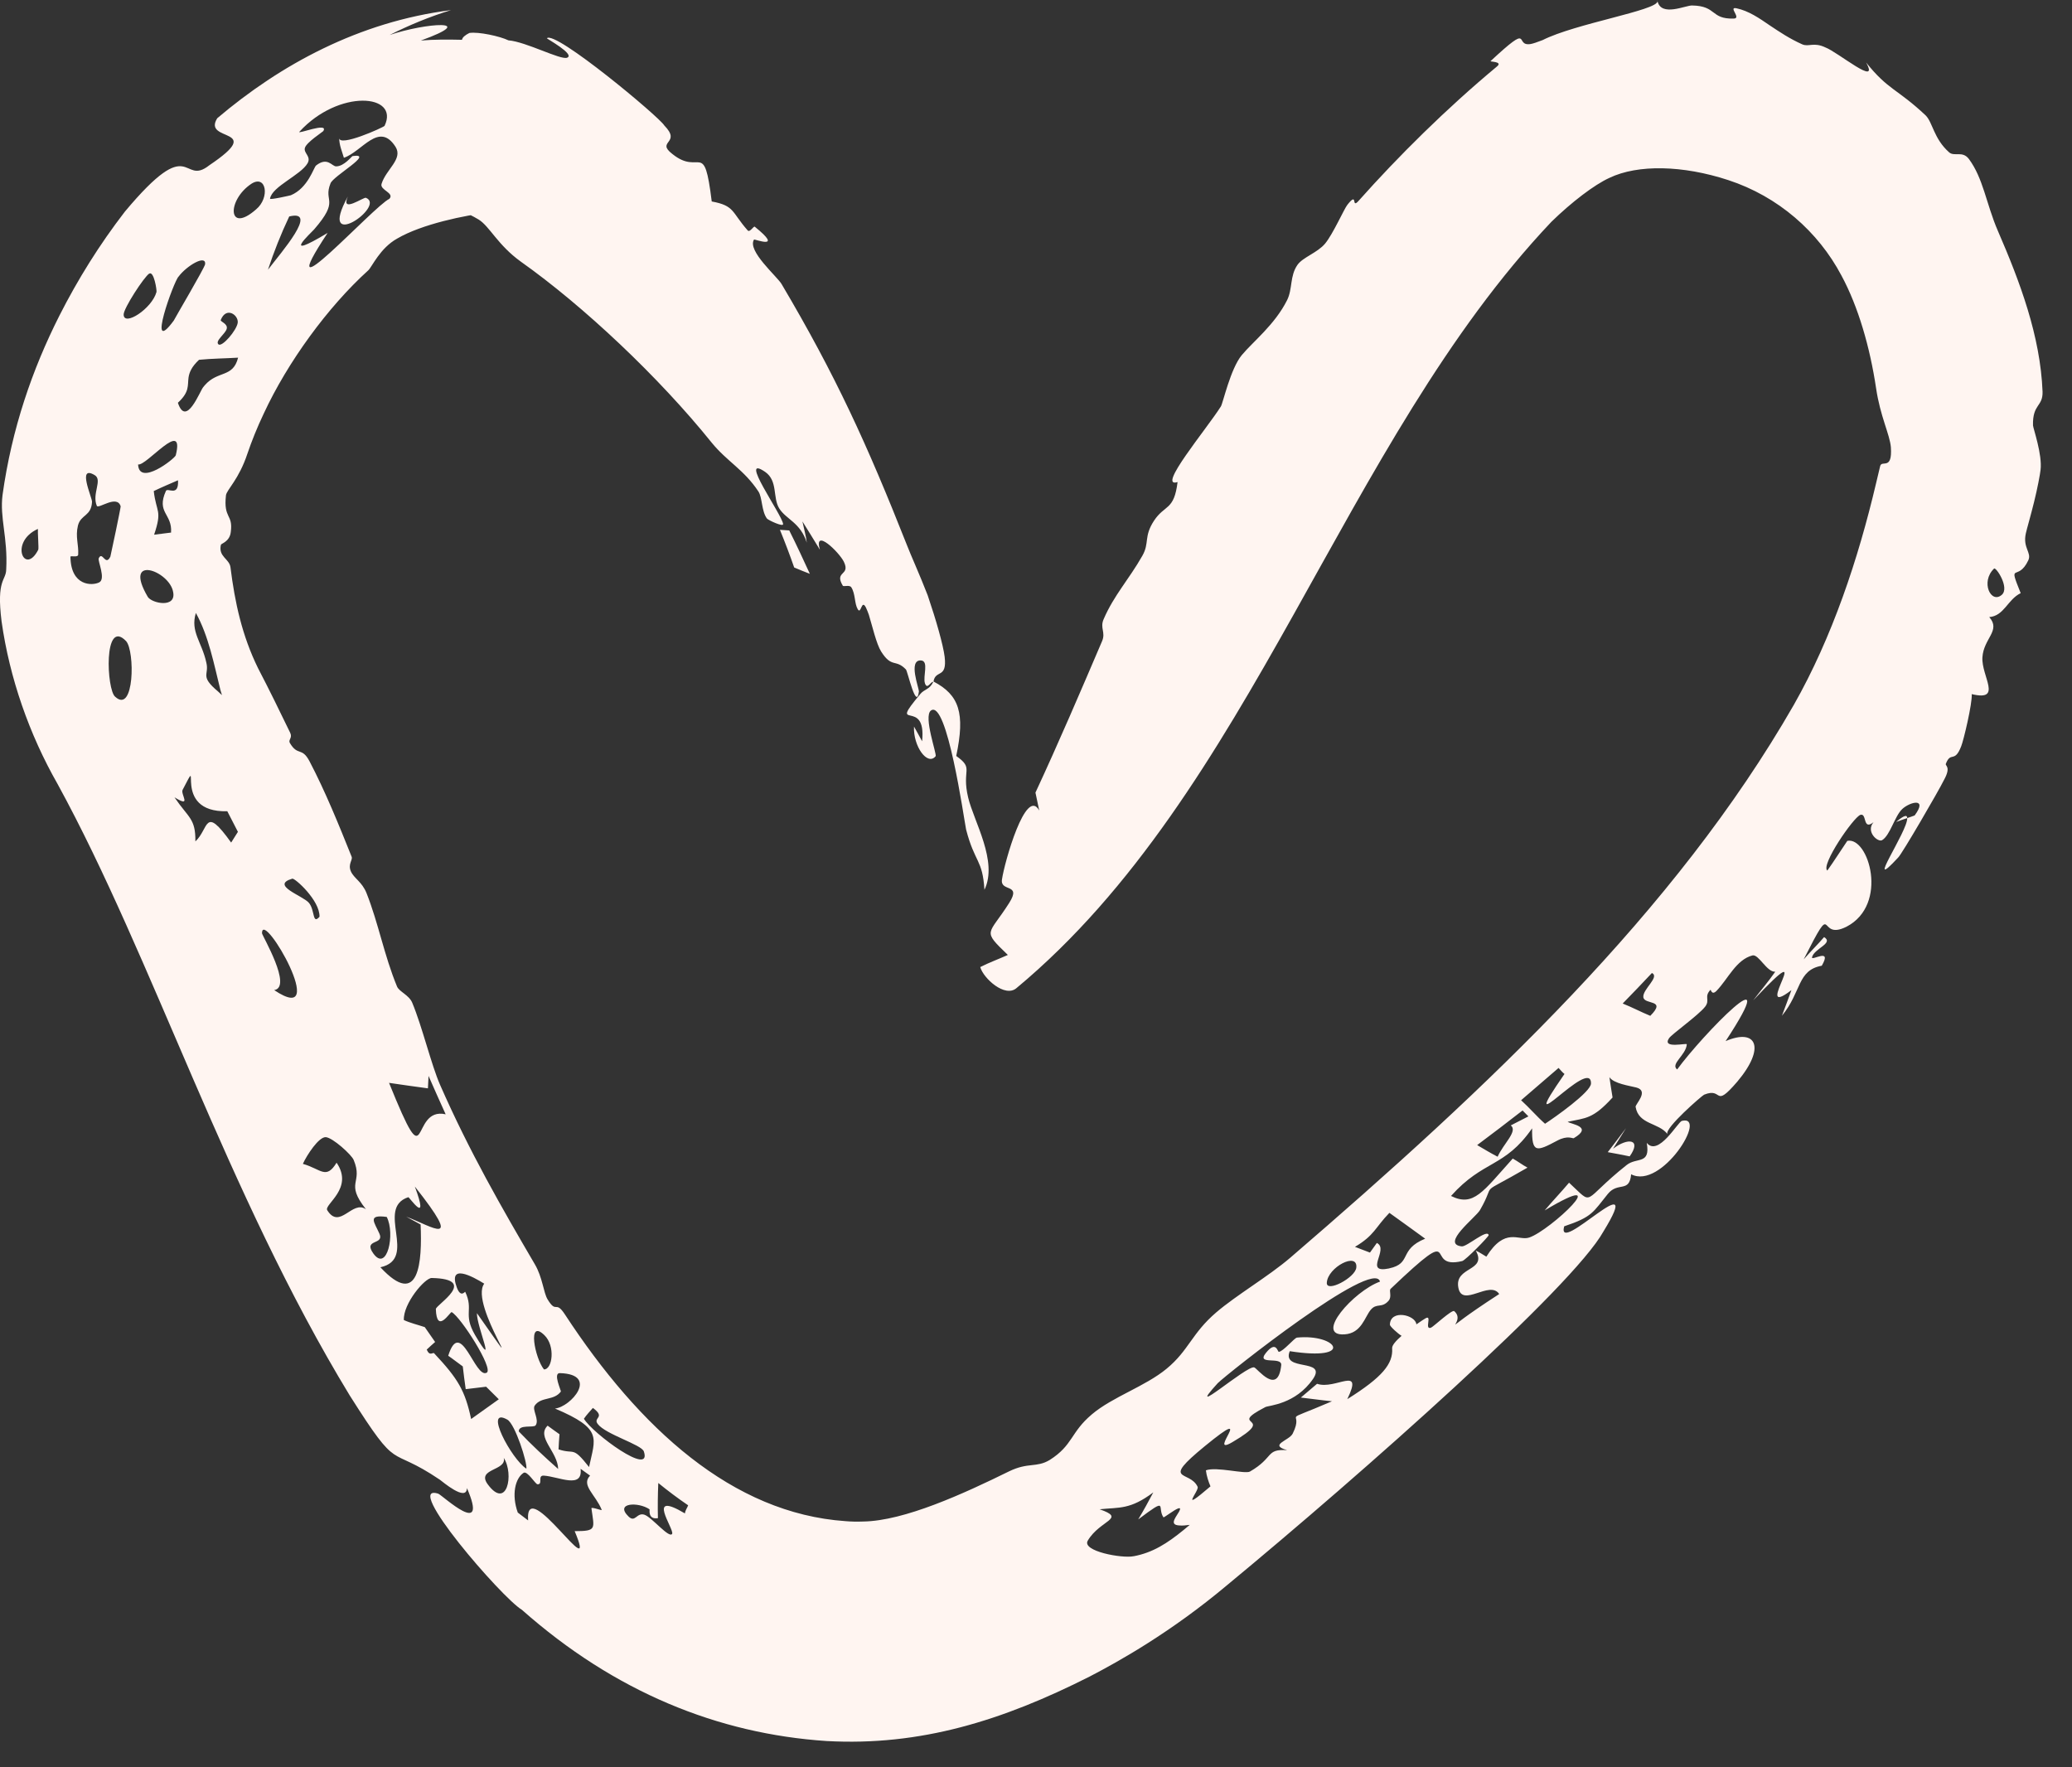 <?xml version="1.0" encoding="UTF-8"?> <svg xmlns="http://www.w3.org/2000/svg" width="34" height="29" viewBox="0 0 34 29" fill="none"><rect x="0" y="0" width="34" height="29" fill="#333333" stroke="none"/><path d="M5.738 22.897C3.72 19.58 2.509 15.724 0.946 12.867C0.478 12.047 0.157 11.124 0.026 10.198C-0.062 9.496 0.099 9.535 0.102 9.342C0.13 8.819 -0.007 8.5 0.042 8.119C0.194 7.034 0.528 6.064 0.975 5.179C1.277 4.584 1.631 4.015 2.049 3.473C3.16 2.144 2.978 3.074 3.436 2.711C4.381 2.075 3.313 2.342 3.565 1.94C4.599 1.063 5.889 0.357 7.4 0.166C7.043 0.276 6.709 0.415 6.394 0.574C6.988 0.373 7.884 0.312 6.906 0.665C7.133 0.646 7.347 0.648 7.581 0.653C7.587 0.614 7.632 0.576 7.702 0.541C7.854 0.518 8.205 0.595 8.343 0.662C8.635 0.686 9.197 0.988 9.306 0.947C9.444 0.893 8.967 0.633 8.974 0.628C9.107 0.491 10.821 1.92 10.9 2.058C11.192 2.357 10.756 2.312 11.032 2.526C11.494 2.899 11.551 2.267 11.679 3.306C12.058 3.376 12.001 3.477 12.269 3.781C12.304 3.821 12.367 3.705 12.385 3.72C12.872 4.113 12.379 3.919 12.373 3.931C12.255 4.114 12.755 4.539 12.825 4.661C13.712 6.159 14.229 7.293 14.881 8.942C14.945 9.109 15.091 9.429 15.222 9.767C15.224 9.77 15.227 9.782 15.228 9.785C15.36 10.172 15.476 10.58 15.501 10.777C15.544 11.142 15.351 10.983 15.318 11.183C15.74 11.404 15.84 11.701 15.691 12.405C15.993 12.619 15.774 12.617 15.887 13.088C15.98 13.48 16.38 14.134 16.154 14.601C16.123 14.098 15.997 14.165 15.853 13.612C15.816 13.429 15.539 11.464 15.275 11.66C15.149 11.759 15.377 12.379 15.353 12.409C15.219 12.574 14.983 12.244 14.998 11.922C15.041 11.995 15.087 12.084 15.131 12.164C15.209 11.423 14.558 12.04 15.101 11.389C15.166 11.308 15.253 11.318 15.314 11.19C15.275 11.175 15.217 11.326 15.178 11.214C15.139 11.099 15.251 10.839 15.107 10.837C14.9 10.833 15.083 11.298 15.076 11.338C15.078 11.338 15.079 11.338 15.08 11.338C15.038 11.681 14.894 11.012 14.865 10.985C14.695 10.808 14.634 10.968 14.459 10.691C14.381 10.568 14.313 10.27 14.252 10.07L14.261 10.098C14.242 10.046 14.225 10.001 14.209 9.969C14.135 9.822 14.131 10.092 14.075 9.997C14.019 9.902 14.039 9.749 13.97 9.638C13.94 9.591 13.842 9.633 13.829 9.61C13.684 9.365 13.961 9.452 13.847 9.218C13.773 9.064 13.347 8.649 13.454 9.021C13.358 8.864 13.265 8.711 13.167 8.556C13.191 8.673 13.225 8.788 13.239 8.905C13.136 8.575 12.9 8.523 12.788 8.345C12.675 8.167 12.769 7.891 12.555 7.743C12.105 7.436 12.828 8.436 12.85 8.597C12.863 8.656 12.607 8.536 12.585 8.509C12.494 8.385 12.511 8.166 12.445 8.065C12.209 7.707 11.931 7.574 11.677 7.262C10.813 6.188 9.573 5.02 8.546 4.293C8.167 4.02 8.035 3.715 7.855 3.603C7.44 3.354 7.304 3.454 6.952 3.278L8.043 3.484C8.037 3.485 8.032 3.486 8.026 3.487C7.636 3.53 6.92 3.678 6.517 3.915C6.237 4.07 6.103 4.38 6.044 4.435C5.378 5.038 4.72 5.942 4.329 6.784C4.218 7.017 4.129 7.241 4.06 7.444C3.921 7.865 3.723 8.033 3.708 8.126C3.664 8.517 3.827 8.431 3.787 8.729C3.77 8.889 3.631 8.917 3.625 8.939C3.578 9.136 3.765 9.168 3.782 9.31C3.854 9.887 3.971 10.428 4.235 10.966C4.419 11.318 4.591 11.672 4.762 12.025C4.803 12.11 4.726 12.139 4.756 12.191C4.889 12.415 4.952 12.25 5.08 12.494C5.34 12.991 5.556 13.525 5.77 14.058C5.792 14.111 5.706 14.178 5.757 14.297C5.809 14.416 5.94 14.467 6.015 14.657C6.211 15.152 6.304 15.678 6.515 16.188C6.55 16.273 6.711 16.327 6.764 16.453C6.929 16.848 7.076 17.47 7.221 17.801C7.7 18.893 8.239 19.828 8.777 20.747C8.903 20.961 8.918 21.21 8.985 21.321C9.136 21.569 9.111 21.326 9.27 21.569C10.495 23.44 12.017 24.833 13.874 24.961C13.965 24.969 14.062 24.971 14.165 24.967C14.839 24.957 15.81 24.512 16.56 24.143C16.874 23.991 17.007 24.088 17.225 23.957C17.608 23.714 17.566 23.505 17.913 23.212C17.914 23.211 17.914 23.211 17.915 23.21C18.257 22.92 18.79 22.752 19.144 22.459C19.507 22.16 19.555 21.88 19.957 21.536C20.292 21.249 20.816 20.944 21.174 20.637C24.426 17.84 27.486 14.962 29.435 11.567C30.066 10.457 30.494 9.168 30.785 7.93C30.808 7.839 30.83 7.746 30.851 7.653C30.875 7.536 31.054 7.733 31.028 7.339C31.01 7.127 30.854 6.837 30.785 6.369C30.685 5.7 30.493 5.032 30.216 4.52C29.835 3.801 29.18 3.224 28.359 2.955C27.615 2.711 26.875 2.695 26.409 2.919C26.162 3.031 25.787 3.318 25.457 3.64C22.018 7.271 20.544 13 16.681 16.213C16.491 16.378 16.137 16.054 16.085 15.869C16.228 15.796 16.382 15.74 16.538 15.67C16.105 15.252 16.219 15.356 16.561 14.815C16.77 14.485 16.407 14.645 16.442 14.429C16.481 14.157 16.834 12.9 17.053 13.3C17.031 13.201 17.012 13.104 16.991 13.006C17.375 12.18 17.731 11.347 18.085 10.519C18.146 10.374 18.046 10.307 18.11 10.16C18.281 9.764 18.525 9.508 18.745 9.12C18.866 8.908 18.764 8.809 18.936 8.545C19.113 8.276 19.266 8.383 19.323 7.91C18.973 8.023 19.795 7.046 20.034 6.669C20.069 6.612 20.191 6.052 20.376 5.828C20.557 5.609 20.918 5.33 21.121 4.924C21.212 4.74 21.163 4.531 21.29 4.347C21.378 4.221 21.618 4.148 21.744 3.997C21.874 3.84 22.056 3.427 22.11 3.36C22.292 3.129 22.164 3.443 22.296 3.293C22.943 2.566 23.734 1.781 24.564 1.091C24.666 1.008 24.448 1.016 24.459 1.003C25.162 0.349 24.839 0.764 25.113 0.723C25.154 0.717 25.224 0.692 25.313 0.658C25.85 0.386 27.188 0.172 27.199 0.022C27.262 0.28 27.66 0.086 27.767 0.09C28.174 0.097 28.065 0.314 28.446 0.305C28.587 0.305 28.348 0.105 28.495 0.136C28.695 0.179 28.865 0.296 29.044 0.419C29.203 0.525 29.368 0.636 29.572 0.727C29.68 0.775 29.759 0.686 29.953 0.778C30.159 0.855 30.853 1.441 30.621 1.025C30.985 1.481 31.13 1.453 31.599 1.894C31.715 2.01 31.731 2.275 31.983 2.499C32.069 2.576 32.203 2.468 32.309 2.61C32.425 2.767 32.496 2.948 32.559 3.14C32.628 3.347 32.686 3.565 32.786 3.794C33.144 4.62 33.481 5.511 33.517 6.429C33.523 6.677 33.351 6.627 33.36 6.98C33.363 7.03 33.515 7.459 33.484 7.71C33.476 7.785 33.433 8.016 33.376 8.244C33.322 8.463 33.259 8.677 33.243 8.75C33.188 8.991 33.342 9.066 33.283 9.194C33.109 9.562 32.941 9.195 33.158 9.733C32.941 9.839 32.887 10.107 32.642 10.126C32.838 10.348 32.55 10.473 32.53 10.786C32.511 11.098 32.868 11.513 32.355 11.39C32.365 11.546 32.221 12.149 32.182 12.245C32.072 12.53 32.012 12.321 31.93 12.533C31.915 12.57 32.023 12.577 31.897 12.803C31.823 12.958 31.204 14.024 31.146 14.073C30.569 14.697 31.308 13.638 31.296 13.424C31.337 13.41 31.377 13.397 31.418 13.381C31.639 13.082 31.341 13.158 31.215 13.275C31.089 13.393 31.017 13.708 30.883 13.787C30.815 13.825 30.611 13.649 30.743 13.492C30.561 13.635 30.639 13.338 30.528 13.371C30.413 13.411 29.872 14.199 29.985 14.285C30.091 14.138 30.21 13.949 30.313 13.798C30.662 13.725 30.998 14.842 30.301 15.206C29.802 15.457 30.132 14.687 29.597 15.743C29.715 15.607 29.826 15.501 29.932 15.377C30.097 15.478 29.769 15.563 29.734 15.708C29.717 15.779 30.073 15.538 29.894 15.847C29.49 15.919 29.565 16.272 29.24 16.668C29.293 16.528 29.346 16.387 29.396 16.247C28.703 16.78 29.901 15.213 28.769 16.415C28.889 16.258 29.017 16.108 29.131 15.945C28.992 15.956 28.858 15.651 28.756 15.678C28.49 15.747 28.357 16.061 28.169 16.257C28.087 16.342 28.075 16.234 28.068 16.242C27.956 16.358 28.067 16.408 27.979 16.52C27.868 16.661 27.436 16.967 27.388 17.036C27.265 17.217 27.68 17.11 27.679 17.136C27.667 17.315 27.404 17.459 27.521 17.549C27.926 16.992 29.315 15.561 28.316 17.084C28.823 16.866 28.98 17.189 28.507 17.75C28.113 18.208 28.282 17.833 27.963 17.963C27.924 17.982 27.318 18.508 27.36 18.607C27.216 18.42 26.888 18.456 26.839 18.163C26.831 18.121 27.067 17.901 26.85 17.845C26.741 17.817 26.478 17.781 26.409 17.675C26.424 17.782 26.444 17.899 26.461 18.009C26.138 18.364 26.023 18.344 25.724 18.408C25.779 18.449 26.15 18.485 25.824 18.677C25.807 18.686 25.725 18.625 25.555 18.716C25.212 18.899 25.134 18.927 25.141 18.515C24.689 19.165 24.342 19.03 23.81 19.625C24.181 19.809 24.333 19.555 24.823 19.011C24.907 19.057 24.979 19.114 25.065 19.16C24.205 19.659 24.576 19.352 24.286 19.856C24.214 19.98 23.636 20.414 23.986 20.452C24.068 20.462 24.405 20.161 24.428 20.267C24.433 20.288 24.048 20.681 23.994 20.693C23.333 20.853 24.027 19.998 22.82 21.148C22.787 21.179 22.845 21.275 22.786 21.344C22.673 21.474 22.59 21.375 22.492 21.494C22.393 21.612 22.342 21.878 22.063 21.896C21.557 21.927 22.212 21.187 22.645 21.03C22.544 20.633 20.123 22.555 19.982 22.697C19.406 23.328 20.462 22.398 20.581 22.438C20.633 22.455 20.971 22.911 21.024 22.401C21.039 22.25 20.604 22.41 20.773 22.2C20.943 21.989 20.963 22.186 20.985 22.183C21.061 22.174 21.239 21.954 21.283 21.949C21.941 21.884 22.242 22.341 21.164 22.172C21.026 22.512 21.781 22.283 21.546 22.627C21.258 23.046 20.819 23.061 20.764 23.089C20.099 23.434 21 23.209 20.22 23.666C19.786 23.92 20.652 23.009 19.773 23.728C19.033 24.334 19.523 24.118 19.652 24.397C19.684 24.461 19.326 24.851 19.863 24.39C19.831 24.316 19.797 24.212 19.788 24.127C19.963 24.063 20.429 24.193 20.511 24.147C20.911 23.916 20.764 23.774 21.122 23.796C20.811 23.709 21.154 23.64 21.212 23.525C21.424 23.099 20.933 23.391 21.857 22.994C21.682 22.977 21.519 22.952 21.346 22.933C21.436 22.857 21.524 22.783 21.612 22.707C21.914 22.812 22.381 22.395 22.108 22.959C22.684 22.599 22.862 22.378 22.844 22.124C22.84 22.075 22.909 21.999 22.999 21.92C22.944 21.889 22.807 21.766 22.807 21.737C22.814 21.479 23.228 21.576 23.242 21.732C23.31 21.684 23.366 21.648 23.386 21.636C23.512 21.557 23.364 21.831 23.482 21.786C23.52 21.772 23.826 21.484 23.863 21.515C24.097 21.715 23.428 21.995 24.601 21.234C24.447 21.001 23.995 21.465 23.931 21.132C23.861 20.777 24.41 20.867 24.216 20.521C24.279 20.55 24.324 20.582 24.39 20.621C24.7 20.128 24.917 20.367 25.093 20.307C25.438 20.194 26.546 19.145 25.347 19.862C25.476 19.708 25.618 19.561 25.747 19.407C26.174 19.8 25.932 19.721 26.691 19.118C26.857 18.984 27.086 19.117 27.022 18.754C27.212 18.986 27.532 18.411 27.598 18.393C28.036 18.284 27.265 19.528 26.766 19.269C26.737 19.581 26.55 19.385 26.383 19.592C26.14 19.89 26.135 19.967 25.667 20.123C25.528 20.637 27.035 19.027 26.311 20.208C25.804 21.121 22.367 24.167 20.137 26.01C19.215 26.784 18.362 27.261 17.882 27.51C16.447 28.236 15.102 28.654 13.563 28.569C11.782 28.451 10.086 27.764 8.564 26.416C8.233 26.218 6.59 24.315 7.193 24.511C7.273 24.548 8.026 25.257 7.662 24.418C7.657 24.653 7.255 24.307 7.219 24.282C6.345 23.691 6.571 24.213 5.738 22.897ZM6.384 17.769C7.064 19.452 6.712 18.148 7.313 18.285C7.218 18.076 7.125 17.867 7.032 17.655C7.029 17.723 7.025 17.791 7.022 17.859C7.022 17.859 7.022 17.859 7.022 17.859C6.81 17.831 6.597 17.8 6.384 17.769ZM13.289 9.416C13.204 9.382 13.118 9.35 13.032 9.312C12.96 9.105 12.882 8.9 12.798 8.694C12.849 8.698 12.9 8.7 12.951 8.704C13.069 8.939 13.18 9.177 13.289 9.416ZM22.796 20.813C23.174 20.732 22.945 20.506 23.386 20.326C23.19 20.181 22.994 20.044 22.799 19.902C22.562 20.147 22.556 20.269 22.234 20.46C22.315 20.492 22.398 20.523 22.48 20.554C22.517 20.502 22.556 20.446 22.593 20.396C22.803 20.499 22.363 20.904 22.795 20.814C22.796 20.814 22.796 20.813 22.796 20.813ZM25.353 18.44C25.508 18.339 26.107 17.919 26.107 17.779C26.113 17.314 24.808 18.869 25.672 17.623C25.634 17.594 25.607 17.557 25.575 17.524C25.371 17.701 25.167 17.877 24.96 18.054C25.097 18.178 25.214 18.317 25.353 18.44ZM9.581 23.28C9.725 23.522 10.707 24.244 10.565 23.817C10.527 23.704 9.937 23.538 9.808 23.366C9.725 23.258 9.947 23.264 9.729 23.103C9.681 23.159 9.624 23.217 9.582 23.28C9.582 23.28 9.581 23.28 9.581 23.28ZM8.513 23.489C8.719 23.706 8.937 23.908 9.159 24.105C9.153 23.822 8.795 23.581 8.986 23.394C9.051 23.442 9.115 23.489 9.181 23.535C9.174 23.618 9.169 23.7 9.165 23.783C9.437 23.873 9.386 23.718 9.666 24.073C9.766 23.594 9.899 23.449 9.107 23.113C9.366 23.088 9.835 22.553 9.189 22.532C9.067 22.525 9.212 22.823 9.203 22.835C9.087 22.989 8.881 22.914 8.775 23.064C8.727 23.132 8.855 23.295 8.789 23.389C8.756 23.434 8.51 23.368 8.513 23.489ZM8.926 22.471C9.066 22.473 9.116 22.087 8.934 21.91C8.646 21.628 8.778 22.29 8.926 22.471ZM13.29 9.417C13.29 9.417 13.289 9.416 13.289 9.416C13.29 9.416 13.29 9.416 13.29 9.416C13.29 9.417 13.29 9.417 13.29 9.417ZM24.575 18.981C24.669 18.767 24.912 18.562 24.791 18.467C24.888 18.418 24.984 18.368 25.08 18.319C25.048 18.287 25.016 18.255 24.984 18.222C24.738 18.413 24.489 18.604 24.239 18.79C24.349 18.854 24.458 18.921 24.575 18.981ZM27.08 16.669C27.357 16.391 26.982 16.494 26.966 16.363C26.951 16.233 27.241 16.031 27.107 15.966C26.952 16.131 26.788 16.303 26.627 16.467C26.782 16.529 26.927 16.606 27.08 16.669C27.08 16.669 27.08 16.669 27.08 16.669ZM3.386 10.874C3.436 11.08 3.272 11.089 3.577 11.346C3.597 11.365 3.619 11.385 3.642 11.406C3.642 11.406 3.642 11.405 3.642 11.405C3.634 11.378 3.626 11.35 3.617 11.323C3.512 10.903 3.425 10.438 3.214 10.058C3.12 10.367 3.312 10.532 3.386 10.874ZM21.772 21.049C21.762 21.218 22.239 20.966 22.256 20.801C22.284 20.535 21.786 20.794 21.772 21.049ZM6.311 2.064C6.561 1.538 5.557 1.459 4.914 2.161C4.86 2.214 5.404 1.994 5.304 2.152C5.293 2.166 5.032 2.334 5.004 2.424C4.975 2.512 5.112 2.565 5.047 2.679C4.934 2.875 4.462 3.06 4.431 3.26C4.428 3.284 4.754 3.209 4.772 3.204C5.056 3.086 5.148 2.745 5.187 2.715C5.376 2.568 5.446 2.731 5.516 2.73C5.649 2.729 5.77 2.564 5.786 2.561C6.159 2.506 5.465 2.887 5.423 3.01C5.3 3.316 5.583 3.27 5.154 3.765C5.111 3.815 4.578 4.302 5.376 3.822C4.388 5.315 6.135 3.378 6.389 3.263C6.479 3.164 6.229 3.12 6.261 3.017C6.335 2.778 6.616 2.611 6.491 2.41C6.22 1.985 5.944 2.487 5.643 2.589C5.612 2.48 5.566 2.385 5.566 2.261C5.556 2.423 6.291 2.091 6.311 2.065C6.311 2.065 6.311 2.065 6.311 2.064ZM3.266 5.904C3.141 6.021 3.107 6.112 3.094 6.193C3.075 6.328 3.115 6.428 2.919 6.609C3.055 7.024 3.283 6.409 3.336 6.351C3.344 6.34 3.352 6.33 3.361 6.321C3.575 6.075 3.823 6.204 3.907 5.869C3.691 5.882 3.482 5.883 3.266 5.904ZM5.708 3.224C5.582 3.51 5.971 3.227 6.005 3.246C6.345 3.382 5.19 4.173 5.708 3.224ZM10.317 24.888C10.426 24.99 10.448 24.813 10.576 24.856C10.701 24.901 10.984 25.254 11.03 25.168C11.061 25.081 10.589 24.447 11.239 24.834C11.247 24.776 11.276 24.747 11.292 24.701C11.124 24.587 10.962 24.465 10.802 24.335C10.794 24.525 10.791 24.725 10.796 24.912C10.625 24.938 10.664 24.77 10.659 24.767C10.659 24.767 10.659 24.767 10.659 24.767C10.473 24.64 10.078 24.658 10.317 24.888ZM4.797 14.418C4.429 14.527 4.966 14.695 5.068 14.814C5.17 14.933 5.123 15.18 5.243 15.043C5.25 14.774 4.838 14.406 4.796 14.418C4.796 14.418 4.796 14.418 4.797 14.418ZM2.523 8.058C2.565 8.417 2.666 8.365 2.529 8.774C2.622 8.762 2.716 8.75 2.807 8.739C2.829 8.427 2.56 8.416 2.723 8.055C2.752 7.997 2.936 8.162 2.921 7.881C2.794 7.936 2.654 7.995 2.523 8.058ZM2.841 9.714C2.782 9.365 2.007 9.085 2.426 9.796C2.494 9.901 2.896 9.984 2.841 9.714ZM7.794 21.905C8.167 22.535 7.821 21.769 7.826 21.548C8.796 22.926 7.687 21.405 7.946 21.064C7.75 20.942 7.346 20.725 7.498 21.132C7.564 21.302 7.63 21.189 7.634 21.198C7.776 21.499 7.594 21.557 7.794 21.905ZM3.622 5.252C3.613 5.278 3.743 5.312 3.72 5.396C3.698 5.479 3.525 5.594 3.584 5.65C3.643 5.703 3.885 5.419 3.901 5.295C3.915 5.168 3.711 5.024 3.622 5.252ZM2.266 7.621C2.282 7.985 2.864 7.529 2.884 7.472C3.038 6.85 2.4 7.654 2.266 7.621ZM6.242 20.795C6.883 21.486 6.928 20.697 6.902 20.093C6.823 20.051 6.744 20.007 6.666 19.965C7.094 20.124 7.622 20.501 6.807 19.47C7.054 20.137 6.718 19.643 6.7 19.645C6.152 19.826 6.87 20.657 6.242 20.795C6.242 20.795 6.242 20.795 6.242 20.795ZM4.397 4.426C4.613 4.142 5.238 3.432 4.746 3.552C4.609 3.841 4.494 4.133 4.397 4.426ZM18.602 25.537C18.916 25.478 19.152 25.326 19.421 25.107C19.454 25.08 19.488 25.052 19.523 25.022C19.453 25.032 19.4 25.035 19.361 25.032C19.249 25.029 19.248 24.982 19.276 24.925C19.294 24.886 19.327 24.842 19.348 24.804C19.407 24.696 19.293 24.767 19.201 24.83C19.145 24.867 19.096 24.902 19.092 24.899C18.979 24.737 19.186 24.55 18.677 24.933C18.765 24.786 18.847 24.637 18.925 24.489C18.545 24.774 18.373 24.732 18.044 24.766C18.493 24.922 18.052 24.939 17.85 25.28C17.744 25.454 18.418 25.577 18.604 25.536C18.603 25.536 18.603 25.537 18.602 25.537ZM6.627 21.661C6.733 21.71 6.857 21.739 6.97 21.777C7.026 21.859 7.082 21.94 7.14 22.021C7.094 22.062 7.045 22.104 7.002 22.146C7.055 22.267 7.101 22.18 7.128 22.209C7.128 22.209 7.128 22.21 7.127 22.21C7.517 22.626 7.63 22.817 7.731 23.285C7.882 23.177 8.033 23.069 8.185 22.961C8.115 22.893 8.045 22.824 7.977 22.755C7.866 22.769 7.754 22.782 7.642 22.795C7.624 22.67 7.608 22.545 7.594 22.422C7.515 22.366 7.426 22.295 7.355 22.247C7.56 21.596 7.796 22.637 7.988 22.524C8.099 22.453 7.562 21.613 7.412 21.531C7.389 21.519 7.166 21.906 7.152 21.481C7.15 21.412 7.868 20.988 7.085 20.971C6.973 20.967 6.613 21.392 6.627 21.661ZM8.666 24.949C8.609 24.156 9.842 26.108 9.43 25.125C9.798 25.125 9.751 25.088 9.705 24.751C9.701 24.721 9.88 24.793 9.874 24.776C9.774 24.526 9.529 24.37 9.683 24.214C9.63 24.177 9.58 24.141 9.527 24.102C9.566 24.439 9.169 24.23 8.924 24.214C8.813 24.208 8.916 24.36 8.82 24.356C8.785 24.355 8.654 24.13 8.592 24.168C8.454 24.257 8.391 24.527 8.496 24.819C8.496 24.819 8.496 24.819 8.495 24.819C8.552 24.864 8.608 24.905 8.666 24.949ZM3.206 13.807C3.434 13.597 3.346 13.202 3.793 13.826C3.831 13.768 3.867 13.709 3.904 13.65C3.846 13.536 3.789 13.426 3.73 13.312C2.781 13.337 3.348 12.284 2.997 12.96C2.958 13.032 3.156 13.263 2.864 13.084C2.864 13.084 2.864 13.085 2.864 13.085C3.093 13.423 3.211 13.429 3.206 13.807ZM4.499 16.247C5.444 16.878 4.303 14.9 4.299 15.313C4.3 15.352 4.805 16.198 4.499 16.247ZM1.156 9.136C1.162 9.621 1.514 9.614 1.627 9.557C1.741 9.502 1.601 9.205 1.62 9.162C1.68 9.032 1.729 9.302 1.811 9.134C1.826 9.075 1.98 8.34 1.98 8.309C1.922 8.11 1.615 8.357 1.589 8.301C1.504 8.102 1.688 7.874 1.553 7.796C1.262 7.623 1.509 8.157 1.51 8.233C1.499 8.475 1.326 8.439 1.279 8.624C1.234 8.81 1.293 8.935 1.283 9.1C1.28 9.155 1.156 9.112 1.156 9.136ZM2.069 10.52C1.695 10.132 1.749 11.323 1.89 11.433C2.206 11.724 2.216 10.683 2.069 10.52ZM8.325 23.295C7.929 23.074 8.391 23.942 8.637 24.1C8.658 24.012 8.454 23.368 8.325 23.295ZM6.127 20.57C6.353 20.882 6.488 20.244 6.346 19.969C6.02 19.925 6.144 20.057 6.227 20.246C6.31 20.434 5.952 20.326 6.127 20.57ZM2.93 4.539C2.856 4.604 2.393 5.883 2.851 5.261C2.876 5.209 3.347 4.413 3.366 4.336C3.384 4.17 3.061 4.362 2.93 4.539ZM4.97 19.098C5.269 19.183 5.349 19.363 5.523 19.079C5.523 19.079 5.523 19.079 5.523 19.079C5.812 19.501 5.312 19.764 5.37 19.859C5.576 20.188 5.781 19.684 6.005 19.843C5.651 19.395 5.966 19.422 5.803 19.033C5.767 18.947 5.462 18.67 5.347 18.66C5.232 18.652 5.035 18.954 4.97 19.098ZM4.126 3.015C3.721 3.283 3.733 3.848 4.202 3.436C4.432 3.245 4.371 2.86 4.126 3.015ZM26.741 18.975C26.623 18.951 26.503 18.927 26.382 18.906C26.483 18.776 26.583 18.644 26.682 18.512C26.612 18.625 26.541 18.737 26.469 18.85C26.714 18.662 26.943 18.692 26.742 18.975C26.742 18.975 26.742 18.975 26.741 18.975ZM32.849 9.76C32.98 9.643 32.752 9.299 32.721 9.33C32.494 9.548 32.67 9.917 32.849 9.76ZM7.998 24.349C8.318 24.792 8.44 24.19 8.266 23.922C8.32 24.135 7.821 24.095 7.998 24.349ZM31.296 13.424C31.236 13.444 31.177 13.464 31.114 13.488C31.247 13.374 31.296 13.368 31.296 13.424ZM2.449 4.489C2.368 4.538 2.023 5.065 2.029 5.164C2.034 5.361 2.492 5.067 2.568 4.791C2.575 4.761 2.525 4.439 2.448 4.491C2.448 4.49 2.449 4.49 2.449 4.489ZM27.369 18.617C27.365 18.614 27.362 18.611 27.36 18.607C27.363 18.61 27.366 18.613 27.369 18.617ZM27.193 -4.22041e-05C27.197 0.007 27.199 0.015 27.199 0.022C27.197 0.015 27.194 0.008 27.193 -4.22041e-05ZM0.622 8.679C0.144 8.896 0.407 9.455 0.628 9.02C0.638 8.997 0.617 8.734 0.622 8.679Z" fill="#FFF5F1"></path></svg> 